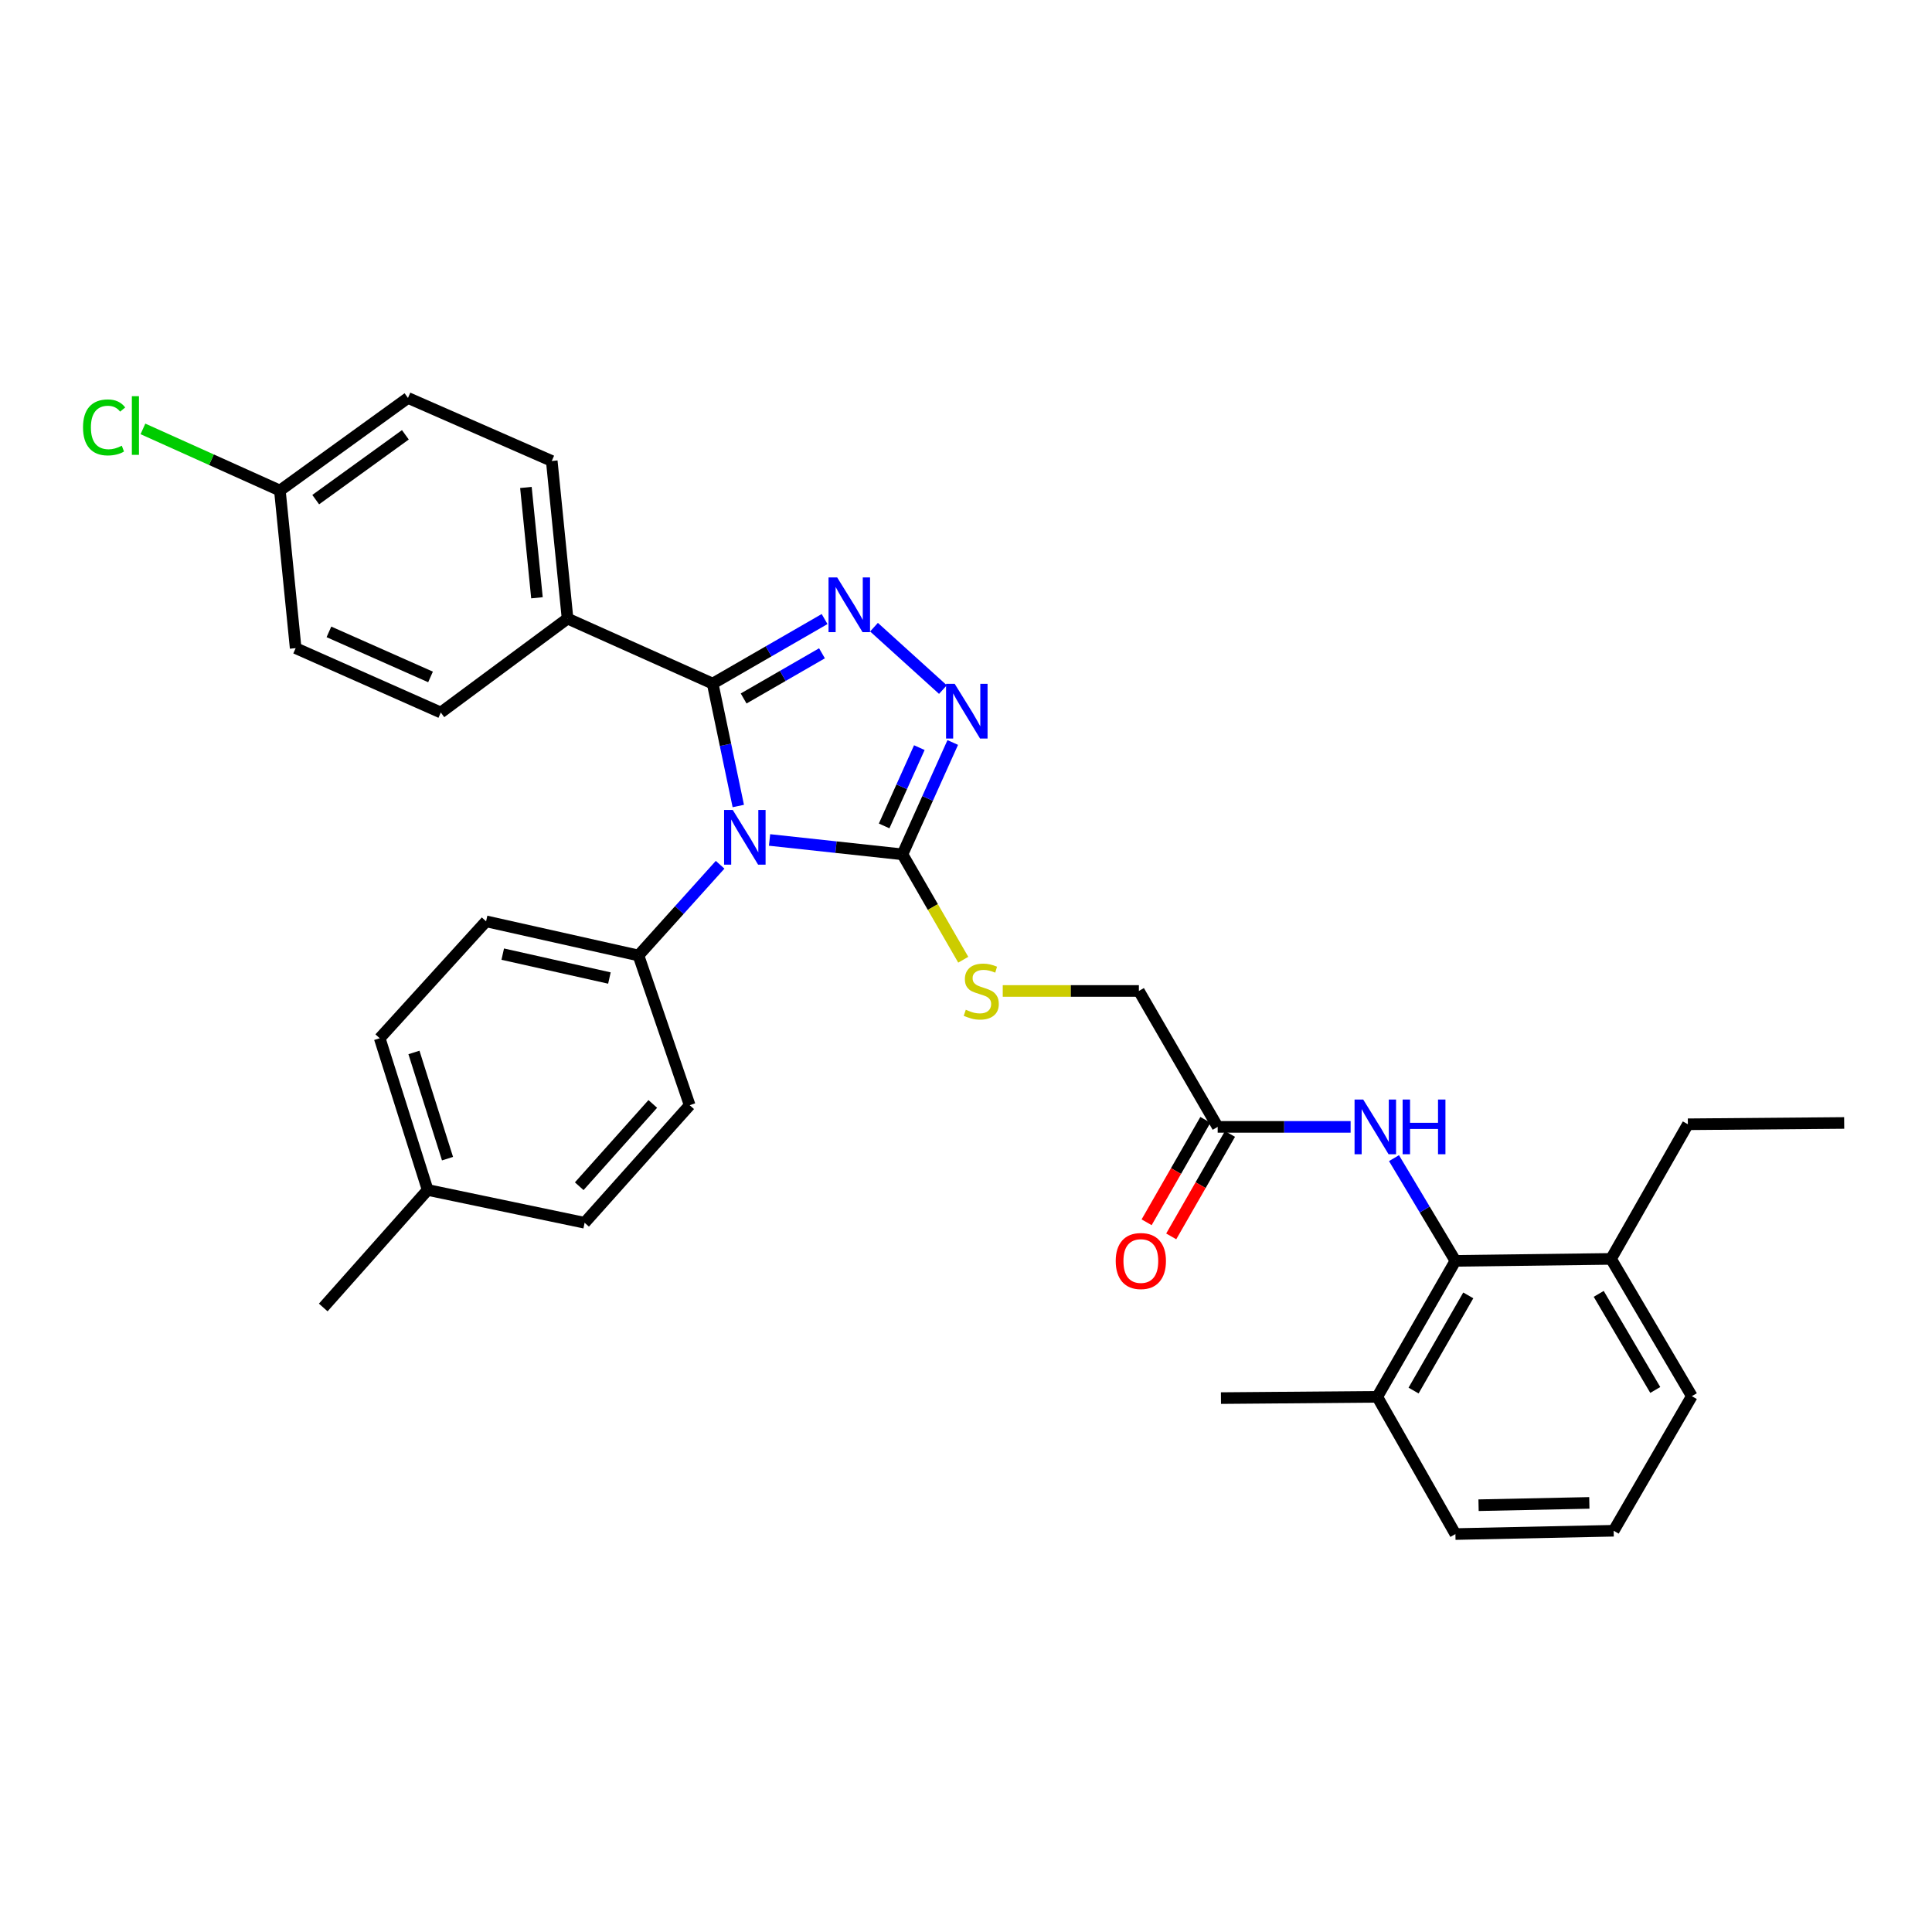 <?xml version='1.0' encoding='iso-8859-1'?>
<svg version='1.1' baseProfile='full'
              xmlns='http://www.w3.org/2000/svg'
                      xmlns:rdkit='http://www.rdkit.org/xml'
                      xmlns:xlink='http://www.w3.org/1999/xlink'
                  xml:space='preserve'
width='1000px' height='1000px' viewBox='0 0 1000 1000'>
<!-- END OF HEADER -->
<rect style='opacity:1.0;fill:#FFFFFF;stroke:none' width='1000' height='1000' x='0' y='0'> </rect>
<path class='bond-0' d='M 382.138,417.187 L 375.51,385.509' style='fill:none;fill-rule:evenodd;stroke:#0000FF;stroke-width:6px;stroke-linecap:butt;stroke-linejoin:miter;stroke-opacity:1' />
<path class='bond-0' d='M 375.51,385.509 L 368.881,353.831' style='fill:none;fill-rule:evenodd;stroke:#000000;stroke-width:6px;stroke-linecap:butt;stroke-linejoin:miter;stroke-opacity:1' />
<path class='bond-2' d='M 398.318,434.762 L 432.715,438.482' style='fill:none;fill-rule:evenodd;stroke:#0000FF;stroke-width:6px;stroke-linecap:butt;stroke-linejoin:miter;stroke-opacity:1' />
<path class='bond-2' d='M 432.715,438.482 L 467.113,442.203' style='fill:none;fill-rule:evenodd;stroke:#000000;stroke-width:6px;stroke-linecap:butt;stroke-linejoin:miter;stroke-opacity:1' />
<path class='bond-6' d='M 372.729,447.598 L 351.599,471.075' style='fill:none;fill-rule:evenodd;stroke:#0000FF;stroke-width:6px;stroke-linecap:butt;stroke-linejoin:miter;stroke-opacity:1' />
<path class='bond-6' d='M 351.599,471.075 L 330.469,494.552' style='fill:none;fill-rule:evenodd;stroke:#000000;stroke-width:6px;stroke-linecap:butt;stroke-linejoin:miter;stroke-opacity:1' />
<path class='bond-1' d='M 368.881,353.831 L 397.844,337.124' style='fill:none;fill-rule:evenodd;stroke:#000000;stroke-width:6px;stroke-linecap:butt;stroke-linejoin:miter;stroke-opacity:1' />
<path class='bond-1' d='M 397.844,337.124 L 426.808,320.418' style='fill:none;fill-rule:evenodd;stroke:#0000FF;stroke-width:6px;stroke-linecap:butt;stroke-linejoin:miter;stroke-opacity:1' />
<path class='bond-1' d='M 384.905,361.535 L 405.179,349.84' style='fill:none;fill-rule:evenodd;stroke:#000000;stroke-width:6px;stroke-linecap:butt;stroke-linejoin:miter;stroke-opacity:1' />
<path class='bond-1' d='M 405.179,349.84 L 425.454,338.145' style='fill:none;fill-rule:evenodd;stroke:#0000FF;stroke-width:6px;stroke-linecap:butt;stroke-linejoin:miter;stroke-opacity:1' />
<path class='bond-8' d='M 368.881,353.831 L 293.762,320.181' style='fill:none;fill-rule:evenodd;stroke:#000000;stroke-width:6px;stroke-linecap:butt;stroke-linejoin:miter;stroke-opacity:1' />
<path class='bond-32' d='M 452.38,324.626 L 488.06,356.929' style='fill:none;fill-rule:evenodd;stroke:#0000FF;stroke-width:6px;stroke-linecap:butt;stroke-linejoin:miter;stroke-opacity:1' />
<path class='bond-3' d='M 467.113,442.203 L 480.127,413.256' style='fill:none;fill-rule:evenodd;stroke:#000000;stroke-width:6px;stroke-linecap:butt;stroke-linejoin:miter;stroke-opacity:1' />
<path class='bond-3' d='M 480.127,413.256 L 493.141,384.31' style='fill:none;fill-rule:evenodd;stroke:#0000FF;stroke-width:6px;stroke-linecap:butt;stroke-linejoin:miter;stroke-opacity:1' />
<path class='bond-3' d='M 457.628,427.499 L 466.738,407.237' style='fill:none;fill-rule:evenodd;stroke:#000000;stroke-width:6px;stroke-linecap:butt;stroke-linejoin:miter;stroke-opacity:1' />
<path class='bond-3' d='M 466.738,407.237 L 475.848,386.974' style='fill:none;fill-rule:evenodd;stroke:#0000FF;stroke-width:6px;stroke-linecap:butt;stroke-linejoin:miter;stroke-opacity:1' />
<path class='bond-7' d='M 467.113,442.203 L 482.845,469.48' style='fill:none;fill-rule:evenodd;stroke:#000000;stroke-width:6px;stroke-linecap:butt;stroke-linejoin:miter;stroke-opacity:1' />
<path class='bond-7' d='M 482.845,469.48 L 498.577,496.757' style='fill:none;fill-rule:evenodd;stroke:#CCCC00;stroke-width:6px;stroke-linecap:butt;stroke-linejoin:miter;stroke-opacity:1' />
<path class='bond-4' d='M 753.319,652.62 L 737.425,626.038' style='fill:none;fill-rule:evenodd;stroke:#000000;stroke-width:6px;stroke-linecap:butt;stroke-linejoin:miter;stroke-opacity:1' />
<path class='bond-4' d='M 737.425,626.038 L 721.531,599.455' style='fill:none;fill-rule:evenodd;stroke:#0000FF;stroke-width:6px;stroke-linecap:butt;stroke-linejoin:miter;stroke-opacity:1' />
<path class='bond-10' d='M 753.319,652.62 L 712.868,722.993' style='fill:none;fill-rule:evenodd;stroke:#000000;stroke-width:6px;stroke-linecap:butt;stroke-linejoin:miter;stroke-opacity:1' />
<path class='bond-10' d='M 759.978,670.492 L 731.663,719.753' style='fill:none;fill-rule:evenodd;stroke:#000000;stroke-width:6px;stroke-linecap:butt;stroke-linejoin:miter;stroke-opacity:1' />
<path class='bond-11' d='M 753.319,652.62 L 833.87,651.601' style='fill:none;fill-rule:evenodd;stroke:#000000;stroke-width:6px;stroke-linecap:butt;stroke-linejoin:miter;stroke-opacity:1' />
<path class='bond-5' d='M 699.077,583.275 L 664.674,583.275' style='fill:none;fill-rule:evenodd;stroke:#0000FF;stroke-width:6px;stroke-linecap:butt;stroke-linejoin:miter;stroke-opacity:1' />
<path class='bond-5' d='M 664.674,583.275 L 630.27,583.275' style='fill:none;fill-rule:evenodd;stroke:#000000;stroke-width:6px;stroke-linecap:butt;stroke-linejoin:miter;stroke-opacity:1' />
<path class='bond-13' d='M 330.469,494.552 L 251.598,476.879' style='fill:none;fill-rule:evenodd;stroke:#000000;stroke-width:6px;stroke-linecap:butt;stroke-linejoin:miter;stroke-opacity:1' />
<path class='bond-13' d='M 315.429,506.226 L 260.219,493.855' style='fill:none;fill-rule:evenodd;stroke:#000000;stroke-width:6px;stroke-linecap:butt;stroke-linejoin:miter;stroke-opacity:1' />
<path class='bond-14' d='M 330.469,494.552 L 356.982,572.053' style='fill:none;fill-rule:evenodd;stroke:#000000;stroke-width:6px;stroke-linecap:butt;stroke-linejoin:miter;stroke-opacity:1' />
<path class='bond-15' d='M 519.018,512.918 L 554.251,512.918' style='fill:none;fill-rule:evenodd;stroke:#CCCC00;stroke-width:6px;stroke-linecap:butt;stroke-linejoin:miter;stroke-opacity:1' />
<path class='bond-15' d='M 554.251,512.918 L 589.485,512.918' style='fill:none;fill-rule:evenodd;stroke:#000000;stroke-width:6px;stroke-linecap:butt;stroke-linejoin:miter;stroke-opacity:1' />
<path class='bond-16' d='M 293.762,320.181 L 285.59,238.603' style='fill:none;fill-rule:evenodd;stroke:#000000;stroke-width:6px;stroke-linecap:butt;stroke-linejoin:miter;stroke-opacity:1' />
<path class='bond-16' d='M 277.929,309.408 L 272.209,252.303' style='fill:none;fill-rule:evenodd;stroke:#000000;stroke-width:6px;stroke-linecap:butt;stroke-linejoin:miter;stroke-opacity:1' />
<path class='bond-17' d='M 293.762,320.181 L 228.16,368.796' style='fill:none;fill-rule:evenodd;stroke:#000000;stroke-width:6px;stroke-linecap:butt;stroke-linejoin:miter;stroke-opacity:1' />
<path class='bond-9' d='M 630.27,583.275 L 589.485,512.918' style='fill:none;fill-rule:evenodd;stroke:#000000;stroke-width:6px;stroke-linecap:butt;stroke-linejoin:miter;stroke-opacity:1' />
<path class='bond-12' d='M 623.903,579.623 L 608.696,606.136' style='fill:none;fill-rule:evenodd;stroke:#000000;stroke-width:6px;stroke-linecap:butt;stroke-linejoin:miter;stroke-opacity:1' />
<path class='bond-12' d='M 608.696,606.136 L 593.489,632.65' style='fill:none;fill-rule:evenodd;stroke:#FF0000;stroke-width:6px;stroke-linecap:butt;stroke-linejoin:miter;stroke-opacity:1' />
<path class='bond-12' d='M 636.637,586.927 L 621.43,613.44' style='fill:none;fill-rule:evenodd;stroke:#000000;stroke-width:6px;stroke-linecap:butt;stroke-linejoin:miter;stroke-opacity:1' />
<path class='bond-12' d='M 621.43,613.44 L 606.223,639.954' style='fill:none;fill-rule:evenodd;stroke:#FF0000;stroke-width:6px;stroke-linecap:butt;stroke-linejoin:miter;stroke-opacity:1' />
<path class='bond-26' d='M 712.868,722.993 L 753.319,794.027' style='fill:none;fill-rule:evenodd;stroke:#000000;stroke-width:6px;stroke-linecap:butt;stroke-linejoin:miter;stroke-opacity:1' />
<path class='bond-29' d='M 712.868,722.993 L 631.966,723.654' style='fill:none;fill-rule:evenodd;stroke:#000000;stroke-width:6px;stroke-linecap:butt;stroke-linejoin:miter;stroke-opacity:1' />
<path class='bond-27' d='M 833.87,651.601 L 875.691,722.651' style='fill:none;fill-rule:evenodd;stroke:#000000;stroke-width:6px;stroke-linecap:butt;stroke-linejoin:miter;stroke-opacity:1' />
<path class='bond-27' d='M 827.492,669.705 L 856.767,719.44' style='fill:none;fill-rule:evenodd;stroke:#000000;stroke-width:6px;stroke-linecap:butt;stroke-linejoin:miter;stroke-opacity:1' />
<path class='bond-28' d='M 833.87,651.601 L 873.636,581.921' style='fill:none;fill-rule:evenodd;stroke:#000000;stroke-width:6px;stroke-linecap:butt;stroke-linejoin:miter;stroke-opacity:1' />
<path class='bond-21' d='M 251.598,476.879 L 196.541,537.393' style='fill:none;fill-rule:evenodd;stroke:#000000;stroke-width:6px;stroke-linecap:butt;stroke-linejoin:miter;stroke-opacity:1' />
<path class='bond-22' d='M 356.982,572.053 L 302.594,632.901' style='fill:none;fill-rule:evenodd;stroke:#000000;stroke-width:6px;stroke-linecap:butt;stroke-linejoin:miter;stroke-opacity:1' />
<path class='bond-22' d='M 337.879,571.397 L 299.807,613.99' style='fill:none;fill-rule:evenodd;stroke:#000000;stroke-width:6px;stroke-linecap:butt;stroke-linejoin:miter;stroke-opacity:1' />
<path class='bond-20' d='M 285.59,238.603 L 211.164,205.973' style='fill:none;fill-rule:evenodd;stroke:#000000;stroke-width:6px;stroke-linecap:butt;stroke-linejoin:miter;stroke-opacity:1' />
<path class='bond-19' d='M 228.16,368.796 L 153.032,335.481' style='fill:none;fill-rule:evenodd;stroke:#000000;stroke-width:6px;stroke-linecap:butt;stroke-linejoin:miter;stroke-opacity:1' />
<path class='bond-19' d='M 222.841,350.379 L 170.252,327.059' style='fill:none;fill-rule:evenodd;stroke:#000000;stroke-width:6px;stroke-linecap:butt;stroke-linejoin:miter;stroke-opacity:1' />
<path class='bond-18' d='M 144.868,253.902 L 153.032,335.481' style='fill:none;fill-rule:evenodd;stroke:#000000;stroke-width:6px;stroke-linecap:butt;stroke-linejoin:miter;stroke-opacity:1' />
<path class='bond-24' d='M 144.868,253.902 L 109.425,237.949' style='fill:none;fill-rule:evenodd;stroke:#000000;stroke-width:6px;stroke-linecap:butt;stroke-linejoin:miter;stroke-opacity:1' />
<path class='bond-24' d='M 109.425,237.949 L 73.981,221.996' style='fill:none;fill-rule:evenodd;stroke:#00CC00;stroke-width:6px;stroke-linecap:butt;stroke-linejoin:miter;stroke-opacity:1' />
<path class='bond-34' d='M 144.868,253.902 L 211.164,205.973' style='fill:none;fill-rule:evenodd;stroke:#000000;stroke-width:6px;stroke-linecap:butt;stroke-linejoin:miter;stroke-opacity:1' />
<path class='bond-34' d='M 163.413,258.609 L 209.82,225.059' style='fill:none;fill-rule:evenodd;stroke:#000000;stroke-width:6px;stroke-linecap:butt;stroke-linejoin:miter;stroke-opacity:1' />
<path class='bond-33' d='M 196.541,537.393 L 221.358,615.921' style='fill:none;fill-rule:evenodd;stroke:#000000;stroke-width:6px;stroke-linecap:butt;stroke-linejoin:miter;stroke-opacity:1' />
<path class='bond-33' d='M 214.261,544.748 L 231.633,599.718' style='fill:none;fill-rule:evenodd;stroke:#000000;stroke-width:6px;stroke-linecap:butt;stroke-linejoin:miter;stroke-opacity:1' />
<path class='bond-23' d='M 302.594,632.901 L 221.358,615.921' style='fill:none;fill-rule:evenodd;stroke:#000000;stroke-width:6px;stroke-linecap:butt;stroke-linejoin:miter;stroke-opacity:1' />
<path class='bond-30' d='M 221.358,615.921 L 167.312,676.752' style='fill:none;fill-rule:evenodd;stroke:#000000;stroke-width:6px;stroke-linecap:butt;stroke-linejoin:miter;stroke-opacity:1' />
<path class='bond-25' d='M 835.232,792.314 L 875.691,722.651' style='fill:none;fill-rule:evenodd;stroke:#000000;stroke-width:6px;stroke-linecap:butt;stroke-linejoin:miter;stroke-opacity:1' />
<path class='bond-35' d='M 835.232,792.314 L 753.319,794.027' style='fill:none;fill-rule:evenodd;stroke:#000000;stroke-width:6px;stroke-linecap:butt;stroke-linejoin:miter;stroke-opacity:1' />
<path class='bond-35' d='M 822.638,777.895 L 765.299,779.094' style='fill:none;fill-rule:evenodd;stroke:#000000;stroke-width:6px;stroke-linecap:butt;stroke-linejoin:miter;stroke-opacity:1' />
<path class='bond-31' d='M 873.636,581.921 L 954.545,581.244' style='fill:none;fill-rule:evenodd;stroke:#000000;stroke-width:6px;stroke-linecap:butt;stroke-linejoin:miter;stroke-opacity:1' />
<path  class='atom-0' d='M 379.266 419.218
L 388.546 434.218
Q 389.466 435.698, 390.946 438.378
Q 392.426 441.058, 392.506 441.218
L 392.506 419.218
L 396.266 419.218
L 396.266 447.538
L 392.386 447.538
L 382.426 431.138
Q 381.266 429.218, 380.026 427.018
Q 378.826 424.818, 378.466 424.138
L 378.466 447.538
L 374.786 447.538
L 374.786 419.218
L 379.266 419.218
' fill='#0000FF'/>
<path  class='atom-2' d='M 433.329 298.885
L 442.609 313.885
Q 443.529 315.365, 445.009 318.045
Q 446.489 320.725, 446.569 320.885
L 446.569 298.885
L 450.329 298.885
L 450.329 327.205
L 446.449 327.205
L 436.489 310.805
Q 435.329 308.885, 434.089 306.685
Q 432.889 304.485, 432.529 303.805
L 432.529 327.205
L 428.849 327.205
L 428.849 298.885
L 433.329 298.885
' fill='#0000FF'/>
<path  class='atom-4' d='M 494.16 353.959
L 503.44 368.959
Q 504.36 370.439, 505.84 373.119
Q 507.32 375.799, 507.4 375.959
L 507.4 353.959
L 511.16 353.959
L 511.16 382.279
L 507.28 382.279
L 497.32 365.879
Q 496.16 363.959, 494.92 361.759
Q 493.72 359.559, 493.36 358.879
L 493.36 382.279
L 489.68 382.279
L 489.68 353.959
L 494.16 353.959
' fill='#0000FF'/>
<path  class='atom-6' d='M 705.597 569.115
L 714.877 584.115
Q 715.797 585.595, 717.277 588.275
Q 718.757 590.955, 718.837 591.115
L 718.837 569.115
L 722.597 569.115
L 722.597 597.435
L 718.717 597.435
L 708.757 581.035
Q 707.597 579.115, 706.357 576.915
Q 705.157 574.715, 704.797 574.035
L 704.797 597.435
L 701.117 597.435
L 701.117 569.115
L 705.597 569.115
' fill='#0000FF'/>
<path  class='atom-6' d='M 725.997 569.115
L 729.837 569.115
L 729.837 581.155
L 744.317 581.155
L 744.317 569.115
L 748.157 569.115
L 748.157 597.435
L 744.317 597.435
L 744.317 584.355
L 729.837 584.355
L 729.837 597.435
L 725.997 597.435
L 725.997 569.115
' fill='#0000FF'/>
<path  class='atom-8' d='M 499.898 522.638
Q 500.218 522.758, 501.538 523.318
Q 502.858 523.878, 504.298 524.238
Q 505.778 524.558, 507.218 524.558
Q 509.898 524.558, 511.458 523.278
Q 513.018 521.958, 513.018 519.678
Q 513.018 518.118, 512.218 517.158
Q 511.458 516.198, 510.258 515.678
Q 509.058 515.158, 507.058 514.558
Q 504.538 513.798, 503.018 513.078
Q 501.538 512.358, 500.458 510.838
Q 499.418 509.318, 499.418 506.758
Q 499.418 503.198, 501.818 500.998
Q 504.258 498.798, 509.058 498.798
Q 512.338 498.798, 516.058 500.358
L 515.138 503.438
Q 511.738 502.038, 509.178 502.038
Q 506.418 502.038, 504.898 503.198
Q 503.378 504.318, 503.418 506.278
Q 503.418 507.798, 504.178 508.718
Q 504.978 509.638, 506.098 510.158
Q 507.258 510.678, 509.178 511.278
Q 511.738 512.078, 513.258 512.878
Q 514.778 513.678, 515.858 515.318
Q 516.978 516.918, 516.978 519.678
Q 516.978 523.598, 514.338 525.718
Q 511.738 527.798, 507.378 527.798
Q 504.858 527.798, 502.938 527.238
Q 501.058 526.718, 498.818 525.798
L 499.898 522.638
' fill='#CCCC00'/>
<path  class='atom-13' d='M 577.496 652.7
Q 577.496 645.9, 580.856 642.1
Q 584.216 638.3, 590.496 638.3
Q 596.776 638.3, 600.136 642.1
Q 603.496 645.9, 603.496 652.7
Q 603.496 659.58, 600.096 663.5
Q 596.696 667.38, 590.496 667.38
Q 584.256 667.38, 580.856 663.5
Q 577.496 659.62, 577.496 652.7
M 590.496 664.18
Q 594.816 664.18, 597.136 661.3
Q 599.496 658.38, 599.496 652.7
Q 599.496 647.14, 597.136 644.34
Q 594.816 641.5, 590.496 641.5
Q 586.176 641.5, 583.816 644.3
Q 581.496 647.1, 581.496 652.7
Q 581.496 658.42, 583.816 661.3
Q 586.176 664.18, 590.496 664.18
' fill='#FF0000'/>
<path  class='atom-25' d='M 42.971 221.225
Q 42.971 214.185, 46.251 210.505
Q 49.571 206.785, 55.851 206.785
Q 61.691 206.785, 64.811 210.905
L 62.171 213.065
Q 59.891 210.065, 55.851 210.065
Q 51.571 210.065, 49.291 212.945
Q 47.051 215.785, 47.051 221.225
Q 47.051 226.825, 49.371 229.705
Q 51.731 232.585, 56.291 232.585
Q 59.411 232.585, 63.051 230.705
L 64.171 233.705
Q 62.691 234.665, 60.451 235.225
Q 58.211 235.785, 55.731 235.785
Q 49.571 235.785, 46.251 232.025
Q 42.971 228.265, 42.971 221.225
' fill='#00CC00'/>
<path  class='atom-25' d='M 68.251 205.065
L 71.931 205.065
L 71.931 235.425
L 68.251 235.425
L 68.251 205.065
' fill='#00CC00'/>
</svg>
